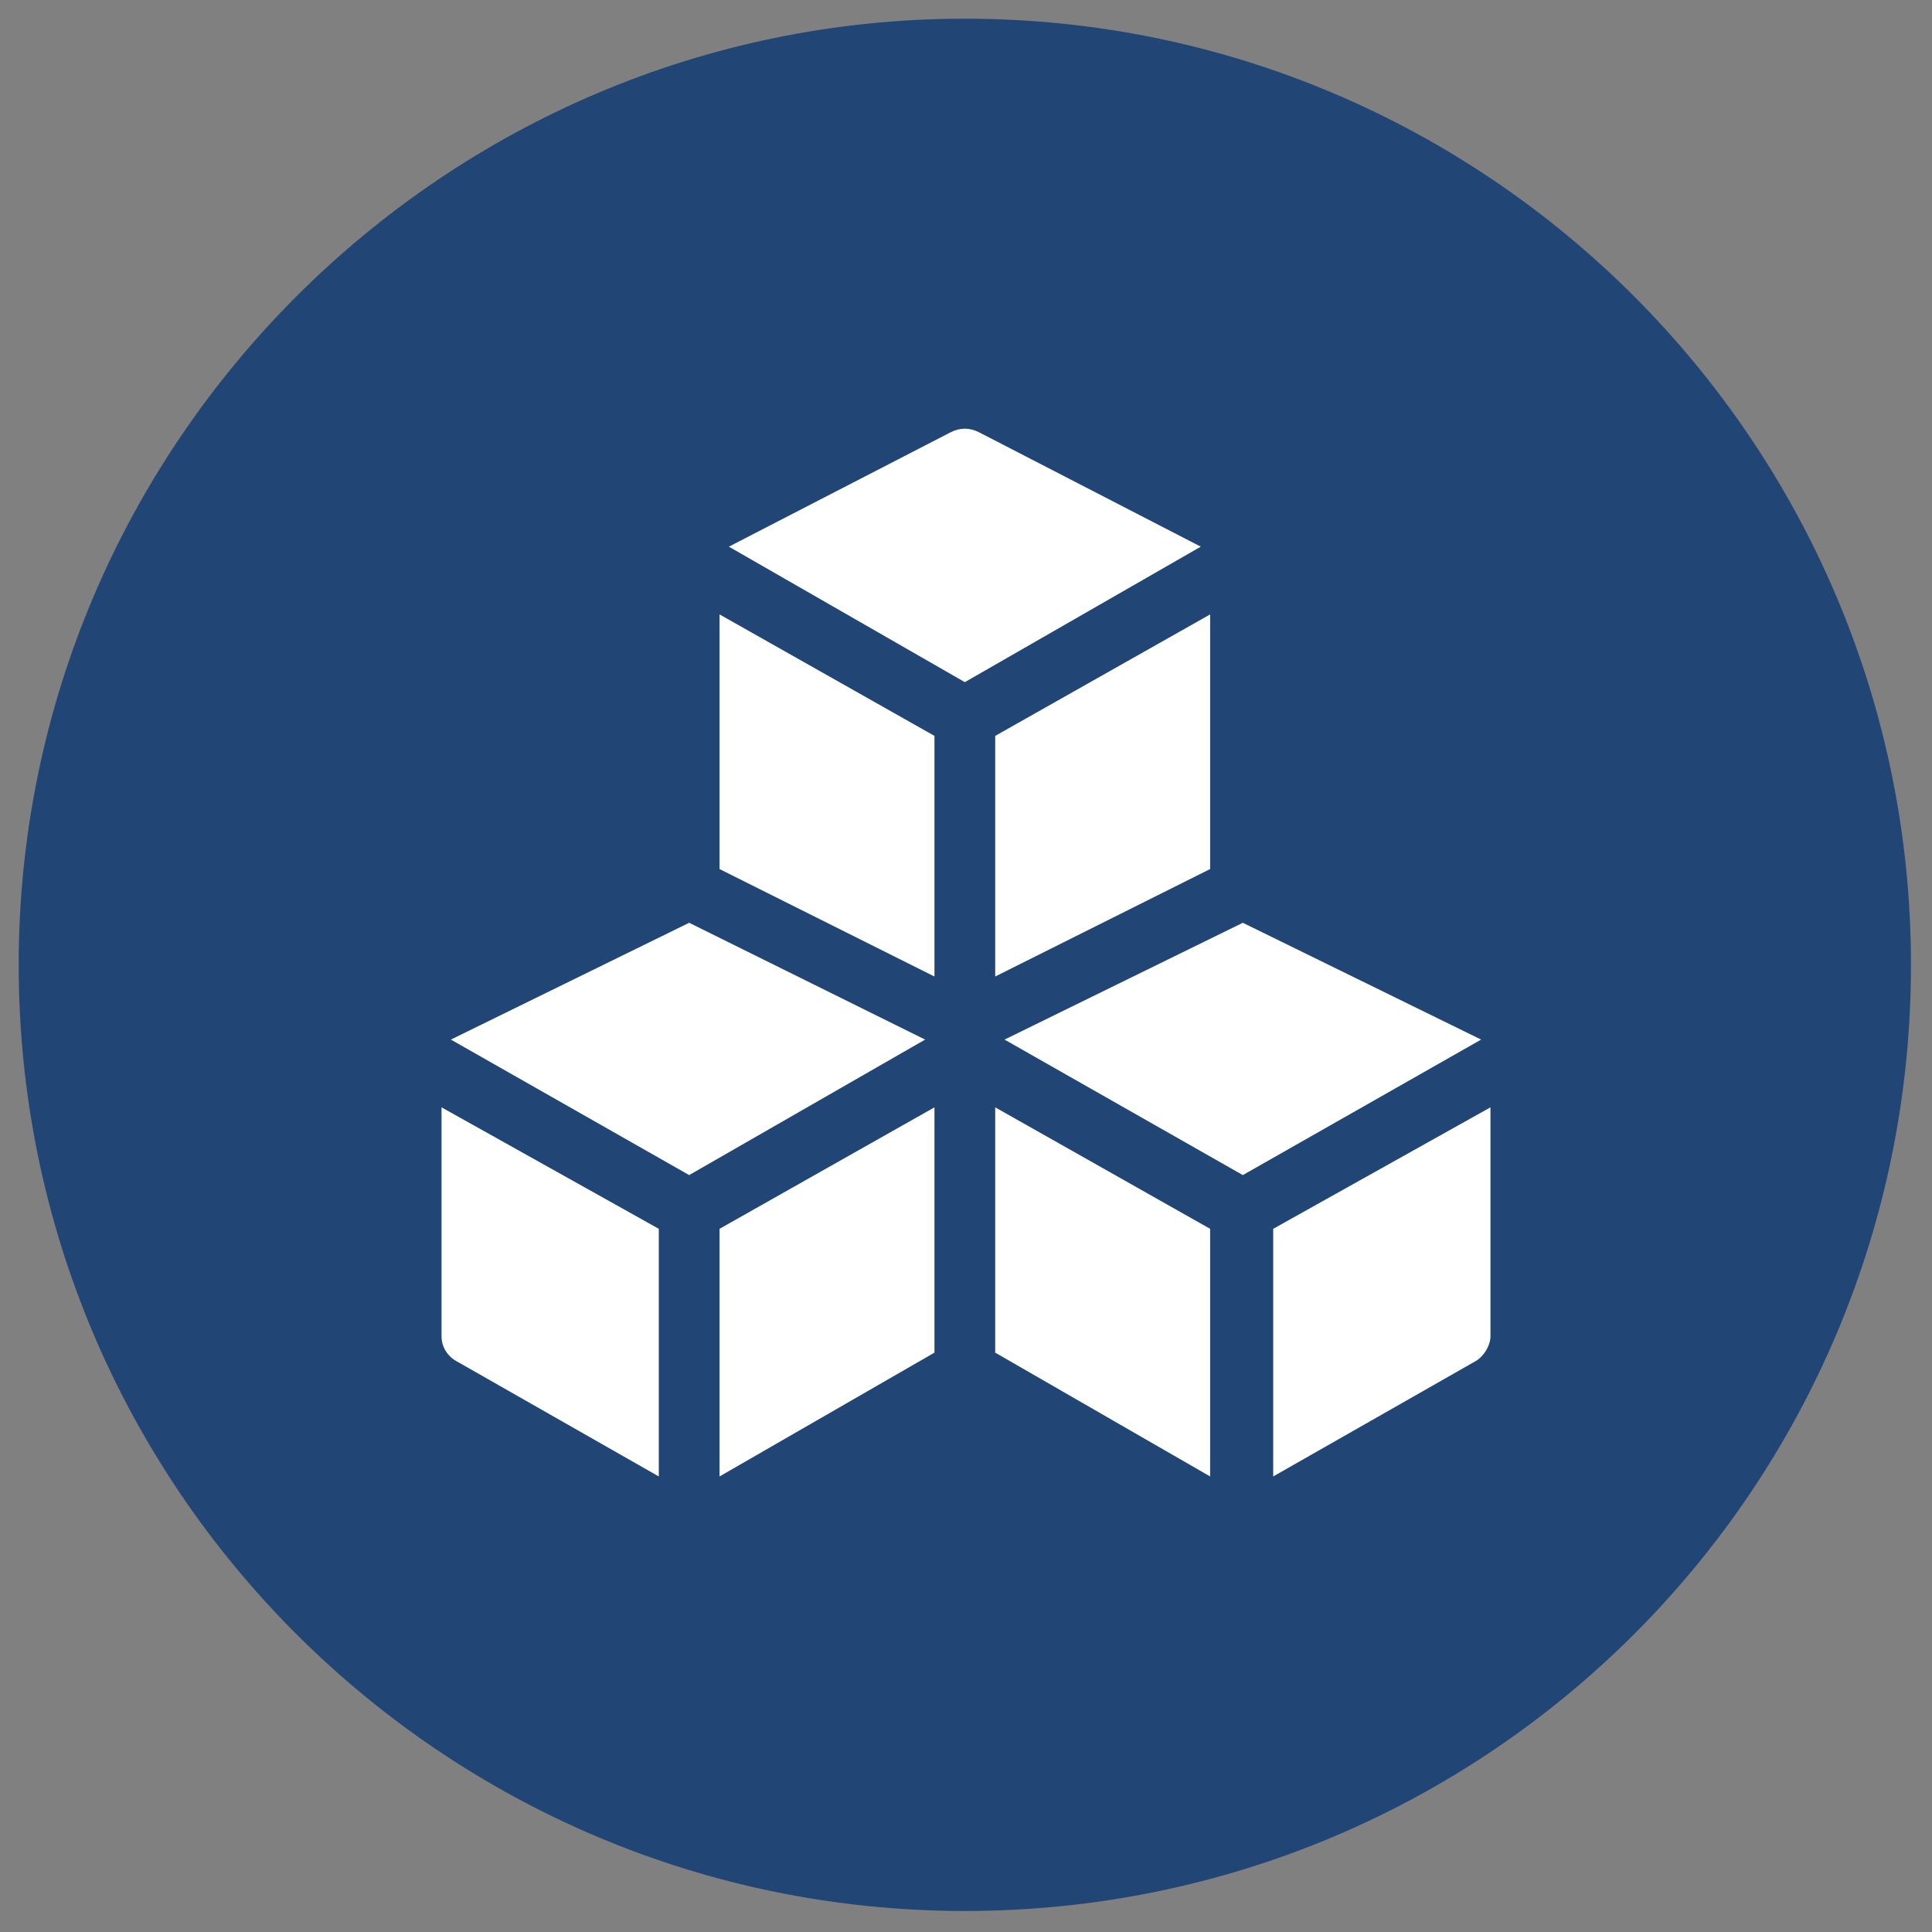 <?xml version="1.0" encoding="utf-8"?>
<!-- Generator: Adobe Illustrator 19.0.0, SVG Export Plug-In . SVG Version: 6.00 Build 0)  -->
<svg version="1.1" id="Layer_1" xmlns="http://www.w3.org/2000/svg" xmlns:xlink="http://www.w3.org/1999/xlink" x="0px" y="0px"
	 viewBox="0 0 82.7 82.7" style="enable-background:new 0 0 82.7 82.7;" xml:space="preserve">
<rect x="0" y="0" width="82.7" height="82.7" fill="#808080" stroke="none"/>
<style type="text/css">
	.st0{fill:#214574;}
	.st1{fill:#FFFFFF;}
</style>
<g id="XMLID_235_">
	<path id="XMLID_245_" class="st0" d="M81.8,41.3c0,22.4-18.1,40.5-40.5,40.5C19,81.8,0.8,63.7,0.8,41.3C0.8,19,19,0.8,41.3,0.8
		C63.7,0.8,81.8,19,81.8,41.3"/>
	<path id="XMLID_244_" class="st1" d="M18.9,47.4v9.8c0,0.5,0.3,0.9,0.7,1.1l8.6,4.9V52.6L18.9,47.4z"/>
	<polygon id="XMLID_243_" class="st1" points="30.8,52.6 30.8,63.2 40,57.9 40,47.4 	"/>
	<polygon id="XMLID_242_" class="st1" points="42.6,47.4 42.6,57.9 51.8,63.2 51.8,52.6 	"/>
	<path id="XMLID_241_" class="st1" d="M54.5,52.6v10.6l8.6-4.9c0.4-0.2,0.7-0.7,0.7-1.1v-9.8L54.5,52.6z"/>
	<polygon id="XMLID_240_" class="st1" points="53.2,39.5 43,44.5 53.2,50.3 63.4,44.5 	"/>
	<path id="XMLID_239_" class="st1" d="M41.9,18.5c-0.4-0.2-0.8-0.2-1.2,0l-9.5,4.9l10.1,5.8l10.1-5.8L41.9,18.5z"/>
	<polygon id="XMLID_238_" class="st1" points="30.8,26.3 30.8,37.2 40,41.8 40,31.5 	"/>
	<polygon id="XMLID_237_" class="st1" points="29.5,39.5 19.3,44.5 29.5,50.3 39.6,44.5 	"/>
	<polygon id="XMLID_236_" class="st1" points="42.6,31.5 42.6,41.8 51.8,37.2 51.8,26.3 	"/>
</g>
</svg>
